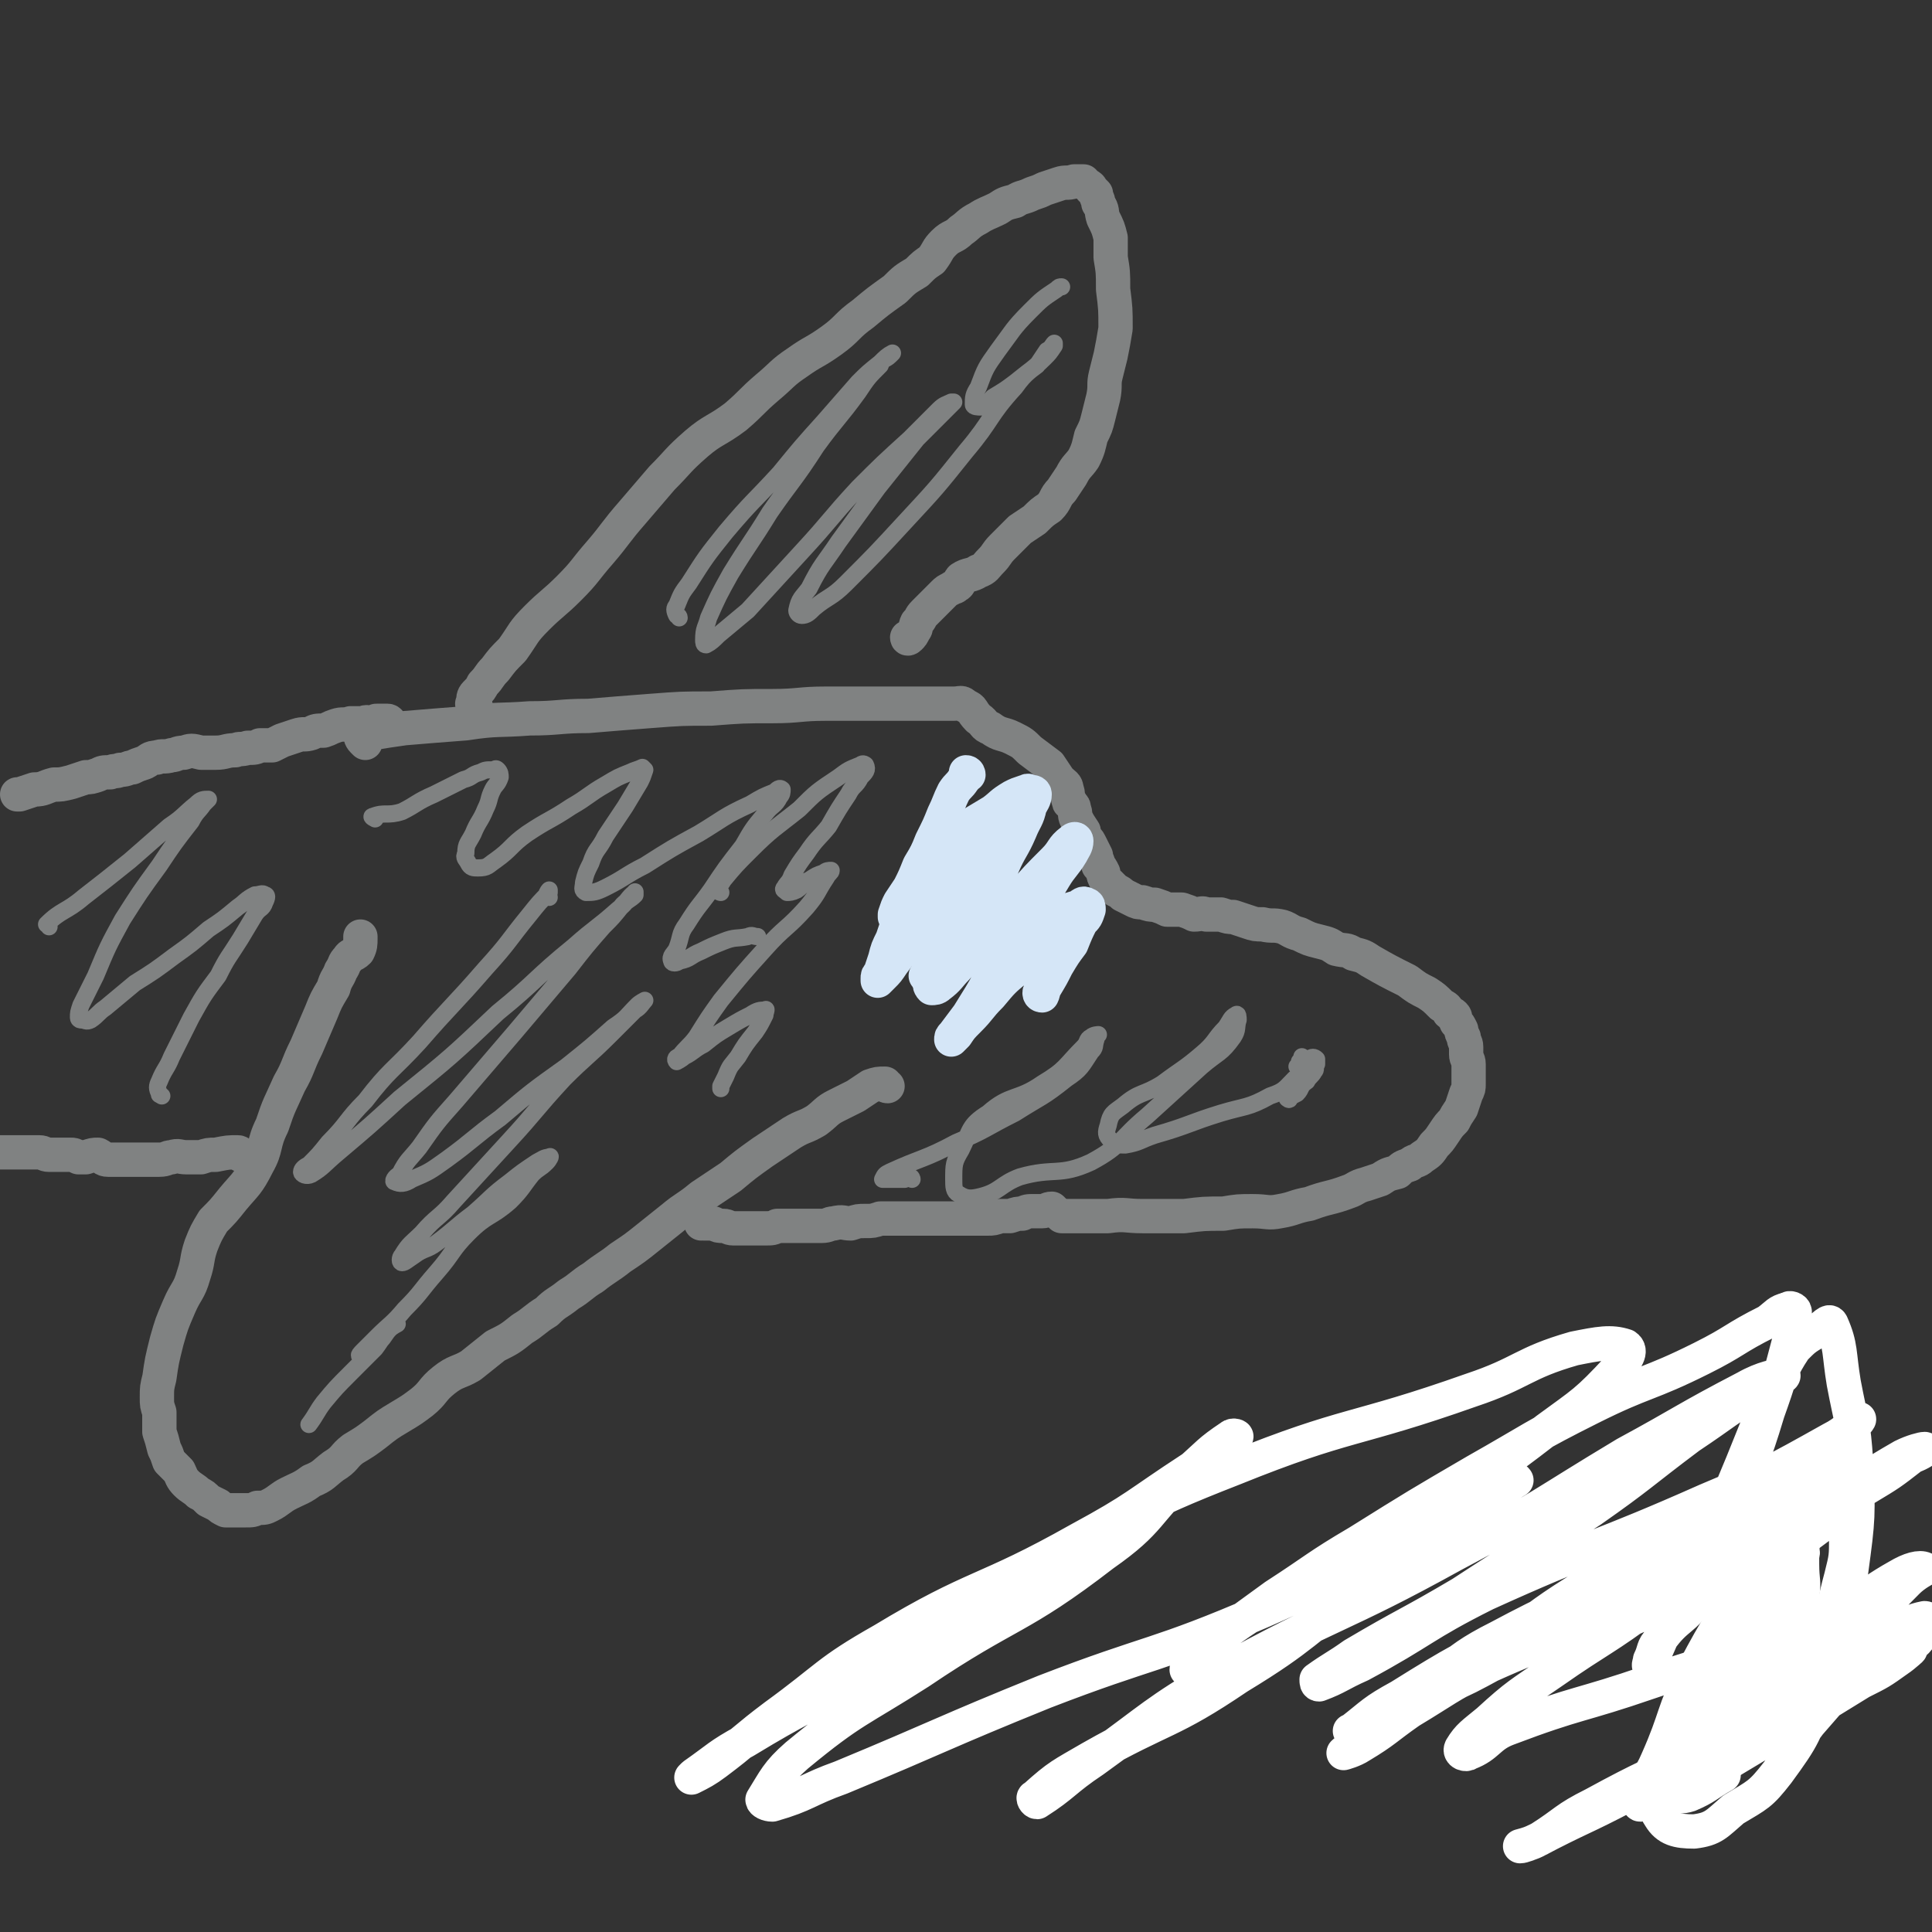 <svg viewBox='0 0 788 788' version='1.1' xmlns='http://www.w3.org/2000/svg' xmlns:xlink='http://www.w3.org/1999/xlink'><rect x="0" y="0" width="788" height="788" fill="#333333" stroke="none"/><g fill='none' stroke='#808282' stroke-width='14' stroke-linecap='round' stroke-linejoin='round'><path d='M149,303c0,0 0,0 -1,-1 -1,-1 -1,-2 -1,-3 -1,-1 0,0 1,0 2,0 2,0 4,0 6,-1 6,-1 13,-2 12,-1 12,-1 25,-2 13,-2 13,-1 26,-2 12,0 12,-1 24,-1 12,-1 12,-1 25,-2 13,-1 13,-1 25,-1 13,-1 13,-1 25,-1 11,0 11,-1 22,-1 7,0 7,0 14,0 5,0 5,0 11,0 5,0 5,0 11,0 4,0 4,0 8,0 4,0 4,0 8,0 3,0 3,-1 5,1 3,1 2,2 5,5 3,2 2,3 5,4 4,3 5,2 9,4 4,2 4,2 7,5 4,3 4,3 8,6 2,3 2,3 4,6 2,2 3,2 3,4 1,2 0,2 1,5 0,1 1,0 1,1 1,1 1,1 1,2 1,2 0,2 1,4 1,2 1,2 3,5 0,1 0,1 1,3 1,1 1,1 2,3 1,2 1,2 2,4 0,2 1,2 1,4 1,1 1,1 2,3 0,1 0,1 1,3 1,1 1,1 2,2 1,1 1,1 2,2 2,1 2,1 3,2 2,1 2,1 4,2 2,1 2,1 4,1 3,1 3,1 5,1 3,1 3,1 5,2 3,0 3,0 6,0 3,1 3,1 5,2 3,0 3,-1 5,0 3,0 3,0 6,0 3,1 3,1 5,1 3,1 3,1 6,2 3,1 3,1 6,1 4,1 4,0 8,1 3,1 3,2 7,3 4,2 4,2 8,3 4,1 4,1 7,3 4,1 4,0 7,2 4,1 4,1 7,3 7,4 7,4 15,8 4,3 4,3 8,5 3,2 3,2 6,5 2,1 2,1 3,3 1,1 1,0 2,1 1,1 0,1 1,3 1,1 1,1 2,3 0,1 0,1 1,3 0,2 1,2 1,4 0,1 0,1 0,3 0,2 1,2 1,4 0,2 0,2 0,4 0,2 0,2 0,4 0,2 0,2 -1,4 -1,3 -1,3 -2,6 -2,3 -2,3 -3,5 -2,2 -2,2 -4,5 -2,3 -2,3 -4,5 -2,3 -2,3 -5,5 -2,2 -3,1 -5,3 -3,1 -3,1 -5,3 -4,1 -4,1 -7,3 -3,1 -3,1 -6,2 -4,1 -4,2 -7,3 -8,3 -8,2 -16,5 -6,1 -6,2 -12,3 -5,1 -5,0 -11,0 -6,0 -6,0 -12,1 -8,0 -8,0 -16,1 -9,0 -9,0 -17,0 -7,0 -7,-1 -14,0 -8,0 -8,0 -15,0 -2,0 -2,0 -4,0 '/><path d='M362,443c-1,0 -1,-1 -1,-1 -3,0 -3,0 -6,1 -3,2 -3,2 -6,4 -4,2 -4,2 -8,4 -4,2 -4,3 -8,6 -5,3 -5,2 -10,5 -6,4 -6,4 -12,8 -7,5 -7,5 -13,10 -6,4 -6,4 -12,8 -6,5 -6,4 -12,9 -5,4 -5,4 -10,8 -5,4 -5,4 -11,8 -5,4 -6,4 -11,8 -5,3 -5,4 -10,7 -5,4 -5,3 -9,7 -5,3 -5,4 -10,7 -5,4 -5,4 -11,7 -5,4 -5,4 -10,8 -5,3 -6,2 -11,6 -5,4 -4,5 -9,9 -4,3 -4,3 -9,6 -5,3 -5,3 -10,7 -4,3 -4,3 -9,6 -4,3 -3,4 -8,7 -4,3 -4,4 -9,6 -4,3 -5,3 -9,5 -4,2 -4,3 -8,5 -2,1 -2,1 -5,1 -2,1 -2,1 -5,1 -1,0 -1,0 -2,0 -2,0 -2,0 -3,0 -2,0 -2,0 -3,0 -2,-1 -2,-1 -3,-2 -2,-1 -2,-1 -4,-2 -2,-2 -2,-2 -4,-3 -2,-2 -3,-2 -5,-4 -2,-2 -2,-3 -3,-5 -2,-2 -2,-2 -4,-4 -1,-3 -1,-3 -2,-5 -1,-4 -1,-4 -2,-7 0,-4 0,-4 0,-8 -1,-3 -1,-3 -1,-6 0,-4 0,-4 1,-8 1,-7 1,-7 3,-15 2,-7 2,-7 5,-14 3,-7 4,-6 6,-13 2,-6 1,-6 3,-12 2,-5 2,-5 5,-10 4,-4 4,-4 8,-9 5,-6 6,-6 10,-14 4,-7 2,-8 6,-16 3,-9 3,-8 7,-17 4,-7 3,-7 7,-15 3,-7 3,-7 6,-14 2,-5 2,-5 5,-10 1,-4 2,-4 3,-7 2,-3 1,-3 3,-5 1,-2 2,-1 4,-3 1,-2 1,-3 1,-5 0,-1 0,-1 0,-1 '/><path d='M430,494c0,0 -1,-1 -1,-1 -2,0 -2,1 -4,1 -2,0 -2,0 -3,0 -3,0 -3,0 -5,1 -2,0 -2,0 -5,1 -2,0 -2,0 -4,0 -3,1 -3,1 -5,1 -2,0 -2,0 -4,0 -2,0 -2,0 -4,0 -3,0 -3,0 -7,0 -3,0 -3,0 -6,0 -4,0 -4,0 -8,0 -4,0 -4,0 -7,0 -4,0 -4,0 -8,0 -3,1 -3,1 -6,1 -3,0 -3,0 -6,1 -3,0 -3,-1 -7,0 -2,0 -2,1 -5,1 -2,0 -2,0 -4,0 -3,0 -3,0 -5,0 -2,0 -2,0 -4,0 -2,0 -2,0 -5,0 -2,1 -2,1 -5,1 -2,0 -2,0 -4,0 -2,0 -2,0 -4,0 -2,0 -2,0 -5,0 -2,0 -2,-1 -4,-1 -2,0 -2,0 -4,-1 -2,0 -2,0 -4,0 -1,-1 -1,0 -1,0 '/><path d='M194,288c-1,-1 -2,-1 -1,-1 0,-2 0,-3 1,-4 2,-2 2,-2 3,-4 3,-3 2,-3 5,-6 3,-4 3,-4 7,-8 5,-7 4,-7 10,-13 6,-6 7,-6 13,-12 7,-7 6,-7 13,-15 6,-7 6,-8 13,-16 6,-7 6,-7 12,-14 7,-7 6,-7 14,-14 7,-6 8,-5 16,-11 7,-6 6,-6 13,-12 6,-5 6,-6 12,-10 7,-5 7,-4 14,-9 7,-5 6,-6 13,-11 6,-5 6,-5 13,-10 4,-4 4,-4 9,-7 3,-3 3,-3 6,-5 3,-4 2,-4 5,-7 3,-3 4,-2 7,-5 3,-2 3,-3 7,-5 3,-2 4,-2 8,-4 3,-2 3,-2 7,-3 3,-2 3,-1 7,-3 3,-1 3,-1 5,-2 3,-1 3,-1 6,-2 3,-1 3,0 6,-1 2,0 2,0 4,0 0,0 0,1 1,1 1,1 2,1 2,2 1,1 1,1 2,2 0,2 1,2 1,4 2,3 1,3 2,6 2,4 2,4 3,8 0,4 0,4 0,8 1,6 1,6 1,13 1,8 1,8 1,16 -1,6 -1,6 -2,11 -1,4 -1,4 -2,8 -1,4 0,4 -1,9 -1,4 -1,4 -2,8 -1,4 -1,4 -3,8 -1,4 -1,5 -3,9 -2,3 -3,3 -5,7 -2,3 -2,3 -4,6 -3,3 -2,4 -5,7 -3,2 -3,2 -6,5 -3,2 -3,2 -6,4 -4,4 -4,4 -7,7 -3,3 -2,3 -5,6 -2,2 -2,3 -5,4 -3,2 -4,1 -7,3 -1,1 0,2 -2,3 -1,1 -1,0 -2,1 -2,1 -2,1 -3,2 -2,2 -2,2 -4,4 -2,2 -2,2 -4,4 -2,2 -1,2 -3,4 -1,2 0,2 -1,3 -1,2 -1,2 -2,3 -1,1 -1,0 -1,0 '/><path d='M159,295c0,0 0,-1 -1,-1 -2,0 -2,0 -4,0 -1,0 -1,0 -2,1 -2,0 -2,-1 -4,0 -3,0 -3,0 -5,0 -3,1 -3,0 -6,1 -3,1 -2,1 -5,2 -3,0 -3,0 -5,1 -3,1 -3,0 -6,1 -3,1 -3,1 -6,2 -2,1 -2,1 -4,2 -2,0 -2,0 -5,0 -2,1 -2,1 -5,1 -3,1 -3,0 -5,1 -4,0 -4,1 -8,1 -3,0 -3,0 -6,0 -4,-1 -4,-1 -7,0 -3,0 -3,1 -5,1 -3,1 -4,0 -6,1 -3,0 -3,1 -5,2 -3,1 -3,1 -5,2 -2,0 -2,1 -5,1 -2,1 -2,0 -4,1 -3,0 -3,0 -5,1 -3,1 -3,1 -5,1 -3,1 -3,1 -6,2 -4,1 -4,1 -7,1 -4,1 -4,2 -8,2 -3,1 -3,1 -6,2 -1,0 -1,0 -1,0 '/><path d='M98,471c0,0 0,-1 -1,-1 -4,0 -4,0 -9,1 -3,0 -3,0 -6,1 -3,0 -3,0 -6,0 -3,0 -3,-1 -6,0 -2,0 -2,1 -5,1 -3,0 -3,0 -5,0 -3,0 -3,0 -6,0 -2,0 -2,0 -5,0 -3,0 -3,0 -5,0 -2,0 -2,-1 -4,-2 -2,0 -2,0 -5,1 -1,0 -2,0 -3,0 -2,-1 -2,-1 -3,-1 -2,0 -2,0 -4,0 -3,0 -3,0 -5,0 -2,0 -2,-1 -4,-1 -2,0 -2,0 -4,0 -2,0 -2,0 -5,0 -2,0 -2,0 -4,0 -1,0 -1,0 -3,0 '/></g>
<g fill='none' stroke='#808282' stroke-width='7' stroke-linecap='round' stroke-linejoin='round'><path d='M224,366c0,0 -1,0 -1,-1 0,-1 1,-2 1,-2 0,0 0,0 0,1 -4,4 -4,4 -8,9 -9,11 -8,11 -18,22 -13,15 -14,15 -27,30 -11,12 -12,11 -22,24 -8,8 -7,9 -15,17 -4,5 -4,5 -8,9 -2,1 -3,2 -3,3 0,1 2,2 4,1 5,-3 5,-4 11,-9 13,-11 13,-11 25,-22 21,-17 21,-17 40,-35 16,-13 15,-14 31,-27 9,-8 9,-7 18,-15 4,-3 4,-5 7,-7 0,-1 0,1 0,1 -2,2 -3,2 -5,4 -4,5 -4,5 -8,9 -7,8 -7,8 -14,17 -11,13 -11,13 -22,26 -12,14 -12,14 -24,28 -8,9 -8,9 -15,19 -4,5 -5,5 -8,11 -2,1 -3,3 -2,3 2,1 4,1 7,-1 7,-3 7,-3 14,-8 11,-8 11,-9 22,-17 13,-11 13,-11 27,-21 10,-8 10,-8 19,-16 6,-4 5,-4 10,-9 1,-1 3,-2 3,-2 -1,1 -2,3 -4,4 -5,5 -5,5 -10,10 -9,9 -10,9 -19,18 -12,13 -11,13 -23,26 -11,12 -11,12 -22,24 -6,7 -7,6 -13,13 -4,4 -5,4 -8,9 -1,1 -1,3 0,3 1,0 2,-1 5,-3 4,-3 5,-2 9,-5 8,-6 7,-6 15,-12 8,-7 7,-7 15,-13 5,-4 5,-4 11,-8 2,-1 3,-2 5,-2 1,-1 0,1 -1,2 -3,3 -3,2 -6,5 -4,5 -4,6 -9,11 -8,7 -9,5 -17,13 -7,7 -6,8 -13,16 -7,8 -6,8 -13,15 -5,6 -6,6 -11,11 -3,3 -3,3 -6,6 -1,1 -2,2 -1,2 0,0 1,-1 3,-2 2,-2 2,-2 5,-4 2,-2 2,-3 4,-5 1,-1 3,-2 3,-2 0,0 -2,1 -3,2 -3,3 -3,4 -6,8 -5,5 -5,5 -10,10 -6,6 -6,6 -11,12 -3,4 -3,5 -6,9 '/><path d='M20,378c0,-1 -1,-1 -1,-1 6,-6 8,-5 15,-11 9,-7 9,-7 19,-15 8,-7 8,-7 16,-14 6,-4 6,-5 11,-9 2,-2 3,-2 5,-2 0,0 -1,1 -2,2 -2,3 -3,3 -5,7 -7,9 -7,9 -13,18 -8,11 -8,11 -15,22 -6,11 -6,11 -11,23 -3,6 -3,6 -6,12 -1,3 -1,3 -1,5 0,1 1,1 1,1 2,0 2,1 4,0 3,-2 3,-3 6,-5 6,-5 6,-5 12,-10 8,-5 8,-5 16,-11 7,-5 7,-5 14,-11 6,-4 6,-4 12,-9 3,-2 3,-3 7,-5 2,0 3,-1 4,0 1,0 1,1 0,3 -1,3 -2,2 -4,5 -3,5 -3,5 -6,10 -5,8 -5,7 -9,15 -6,8 -6,8 -11,17 -4,8 -4,8 -8,16 -2,5 -3,5 -5,10 -1,2 -1,3 0,5 0,1 0,0 1,1 '/><path d='M153,334c0,0 -2,-1 -1,-1 5,-2 6,0 12,-2 6,-3 6,-4 13,-7 6,-3 6,-3 12,-6 4,-1 3,-2 7,-3 2,-1 2,-1 5,-1 1,0 1,-1 2,0 1,1 1,2 1,3 -1,3 -2,3 -3,5 -2,4 -1,4 -3,8 -2,5 -3,5 -5,10 -2,4 -3,4 -3,8 -1,2 0,2 1,4 1,2 2,2 4,2 4,0 4,-1 7,-3 7,-5 6,-6 13,-11 9,-6 9,-5 18,-11 7,-4 7,-5 14,-9 5,-3 5,-3 10,-5 2,-1 3,-1 5,-2 0,0 1,1 1,1 -1,3 -1,3 -2,5 -3,5 -3,5 -6,10 -4,6 -4,6 -8,12 -3,6 -4,5 -6,11 -2,4 -2,4 -3,8 0,2 -1,3 1,4 3,0 4,0 8,-2 8,-4 8,-5 16,-9 11,-7 11,-7 22,-13 10,-6 10,-7 21,-12 5,-3 5,-3 10,-5 1,-1 2,-2 3,-1 0,1 0,2 -1,3 -2,4 -3,3 -6,7 -5,6 -5,6 -9,13 -7,9 -7,9 -13,18 -5,7 -5,6 -10,14 -3,4 -2,5 -4,10 -1,2 -3,3 -2,5 0,1 2,1 3,0 5,-1 4,-2 9,-4 4,-2 4,-2 9,-4 5,-2 5,-1 10,-2 2,-1 2,0 4,0 '/><path d='M277,252c0,-1 -1,-1 -1,-1 -1,-2 -1,-3 0,-4 2,-5 2,-5 5,-9 7,-11 7,-11 15,-21 11,-13 11,-12 22,-24 9,-11 9,-11 18,-21 7,-8 7,-8 14,-16 4,-4 4,-4 9,-8 2,-2 3,-3 5,-4 0,0 -1,1 -1,1 -2,2 -3,1 -4,4 -5,5 -5,5 -9,11 -8,11 -9,11 -17,22 -9,14 -10,14 -19,27 -8,13 -8,12 -16,25 -5,9 -5,9 -9,18 -1,4 -2,4 -2,9 0,1 0,2 1,2 2,-1 3,-2 5,-4 6,-5 6,-5 12,-10 11,-12 11,-12 22,-24 12,-13 11,-13 23,-26 10,-10 10,-10 21,-20 6,-6 6,-6 12,-12 2,-2 3,-2 5,-3 0,0 1,0 1,0 -2,2 -2,2 -4,4 -6,6 -6,6 -11,11 -8,10 -8,10 -16,20 -8,11 -8,11 -16,22 -6,9 -7,9 -12,19 -3,4 -4,4 -5,9 0,1 1,2 2,2 2,0 3,-1 5,-3 6,-5 7,-4 13,-10 12,-12 12,-12 24,-25 13,-14 13,-14 25,-29 11,-13 9,-14 20,-26 5,-7 6,-6 12,-12 2,-2 2,-2 4,-5 0,0 0,-1 0,-1 -1,1 -1,2 -3,3 -2,3 -2,3 -4,6 -4,3 -4,3 -9,7 -4,3 -4,3 -9,6 -2,2 -2,3 -5,4 -1,0 -3,0 -3,-1 0,-3 0,-4 2,-7 3,-8 3,-8 8,-15 6,-8 6,-9 13,-16 5,-5 5,-5 11,-9 1,-1 1,-1 2,-1 '/><path d='M294,364c0,0 -1,0 -1,-1 0,-2 1,-2 2,-4 5,-6 5,-6 11,-12 9,-9 10,-9 20,-17 7,-7 7,-7 16,-13 4,-3 4,-3 9,-5 1,-1 2,0 2,0 1,2 0,3 -2,5 -2,4 -3,3 -5,7 -4,6 -4,6 -8,13 -4,5 -5,5 -9,11 -3,4 -3,4 -6,9 -1,3 -2,3 -3,5 -1,1 0,1 1,2 1,0 2,0 4,-1 3,-2 2,-3 5,-4 3,-2 3,-2 6,-3 1,-1 2,-1 3,-1 0,1 -1,1 -2,3 -4,6 -3,6 -8,12 -8,9 -9,8 -17,17 -9,10 -9,10 -18,21 -5,7 -5,7 -10,15 -3,4 -4,4 -7,8 -1,0 -2,1 -1,2 0,0 2,-1 3,-2 4,-2 4,-3 8,-5 5,-4 5,-4 10,-7 5,-3 5,-3 9,-5 3,-2 4,-2 6,-2 1,-1 0,1 0,2 -2,4 -2,4 -4,7 -4,5 -4,5 -7,10 -3,4 -3,3 -5,8 -1,2 -1,2 -2,4 0,0 0,0 0,1 '/><path d='M372,481c0,0 0,-1 -1,-1 -1,0 -1,0 -2,1 -2,0 -2,0 -4,0 -2,0 -2,0 -4,0 0,0 -1,0 -1,0 1,-2 1,-2 3,-3 13,-6 14,-5 27,-12 12,-5 12,-6 24,-12 11,-7 11,-6 21,-14 6,-4 6,-5 10,-11 2,-2 1,-2 2,-5 0,-1 1,-2 1,-2 0,0 -2,0 -3,1 -2,1 -1,2 -3,4 -8,8 -7,9 -17,15 -10,7 -13,4 -22,12 -8,5 -7,7 -11,15 -3,5 -3,6 -3,12 0,3 0,5 2,6 3,2 5,2 9,1 8,-2 8,-5 16,-8 14,-4 16,0 29,-6 13,-7 11,-9 23,-19 11,-10 11,-10 22,-20 7,-6 8,-5 13,-12 2,-3 1,-4 2,-7 0,-1 0,-3 -1,-2 -2,1 -2,2 -4,5 -5,5 -4,6 -10,11 -7,6 -8,6 -16,12 -8,5 -9,3 -16,9 -4,3 -5,3 -6,8 -1,3 -1,4 1,6 2,2 3,2 6,2 6,-1 6,-2 12,-4 14,-4 14,-5 27,-9 10,-3 11,-2 20,-7 6,-2 6,-3 10,-7 2,-1 2,-2 3,-4 0,-2 0,-3 0,-5 0,0 0,1 0,1 0,2 1,3 0,5 0,1 -1,1 -2,2 -1,2 -1,2 -2,3 -1,2 -1,2 -1,4 0,1 -1,1 -1,2 0,0 1,1 1,0 1,-1 1,-1 3,-2 2,-2 1,-3 4,-5 1,-2 2,-2 3,-4 1,-1 0,-1 1,-3 0,-1 0,-2 0,-2 -1,-1 -2,-1 -3,0 -2,0 -2,0 -4,1 0,1 0,1 -1,2 '/></g>
<g fill='none' stroke='#D5E6F7' stroke-width='14' stroke-linecap='round' stroke-linejoin='round'><path d='M395,316c0,0 0,-1 -1,-1 0,1 0,2 -1,3 -2,3 -2,2 -4,5 -2,4 -2,5 -4,9 -2,5 -2,5 -5,11 -2,5 -2,5 -5,10 -2,5 -2,5 -4,9 -2,3 -2,3 -4,6 -1,2 -1,2 -2,5 0,0 0,1 0,1 1,0 1,-1 2,-2 3,-2 2,-3 5,-5 4,-5 4,-4 9,-9 5,-6 5,-6 10,-12 4,-4 4,-3 8,-7 2,-2 2,-2 4,-4 0,-1 1,-1 1,-1 2,-1 2,-2 3,-2 0,0 0,1 0,1 -1,2 -1,1 -2,3 -1,2 0,3 -1,5 -2,6 -2,7 -4,12 -2,6 -2,6 -5,12 -4,7 -4,6 -7,13 -3,5 -3,5 -5,10 -2,4 -2,4 -4,8 -1,1 -1,1 -1,2 -1,0 0,0 0,0 2,-2 2,-3 4,-5 4,-3 5,-3 9,-6 7,-5 7,-6 13,-11 5,-4 5,-4 10,-9 3,-2 3,-2 5,-4 2,-1 1,-2 3,-3 1,0 1,-1 1,0 1,0 0,1 -1,1 -1,3 -1,3 -2,5 -2,4 -2,4 -4,7 -2,3 -3,3 -5,6 -2,4 -2,4 -4,8 -2,4 -2,4 -3,8 -1,2 0,2 -1,5 0,1 0,2 0,3 1,0 2,0 3,-1 3,-2 3,-3 6,-5 4,-3 5,-3 9,-5 3,-2 4,-2 7,-4 2,-1 2,-1 4,-3 1,-1 1,-1 3,-1 0,0 0,0 0,0 -1,0 -1,0 -2,1 -1,1 -1,2 -1,3 -1,2 -1,2 -2,4 -1,2 0,2 -1,5 '/><path d='M413,345c-1,-1 -1,-1 -1,-1 -2,-1 -2,-2 -3,-2 0,0 -1,-1 -1,0 -1,1 -1,1 -2,2 -2,3 -3,2 -5,5 -3,3 -3,3 -5,7 -4,4 -4,4 -7,8 -3,4 -3,4 -6,8 -2,3 -3,3 -5,6 -2,3 -2,3 -4,6 -1,1 -2,1 -3,2 0,1 0,1 1,1 1,-1 1,-1 2,-3 0,-2 0,-2 1,-4 2,-4 2,-4 4,-9 3,-5 3,-5 5,-10 3,-4 3,-4 6,-9 2,-4 2,-4 4,-7 1,-3 2,-3 3,-5 0,-1 0,-2 0,-3 -1,0 -2,1 -3,1 -2,2 -3,2 -4,4 -4,3 -4,4 -7,8 -4,5 -4,5 -7,11 -4,5 -4,5 -7,11 -3,5 -3,5 -5,11 -2,4 -2,4 -3,8 -1,3 -1,3 -2,6 -1,1 -1,1 -1,2 0,0 0,1 0,1 0,0 0,0 0,0 1,-1 1,-1 2,-2 2,-2 2,-2 4,-5 3,-4 3,-4 6,-8 5,-6 6,-6 10,-12 6,-6 5,-6 11,-13 4,-5 4,-5 8,-10 2,-3 2,-3 5,-6 1,-2 1,-2 2,-4 0,0 0,0 1,-1 0,0 0,-1 0,-1 -1,1 -1,2 -2,3 -1,2 -2,2 -3,4 -2,4 -2,4 -4,8 -3,5 -3,5 -6,11 -3,5 -3,5 -6,11 -2,6 -2,6 -4,13 -1,4 -1,4 -2,8 0,2 0,2 0,4 -1,1 -1,2 0,3 1,0 2,0 3,-1 4,-3 4,-4 7,-7 6,-7 5,-7 12,-14 7,-8 7,-8 14,-15 7,-8 7,-8 14,-15 4,-4 3,-5 7,-8 1,-1 2,-1 2,0 0,2 -1,3 -2,5 -3,5 -4,5 -7,10 -6,10 -6,10 -12,20 -7,10 -7,10 -14,21 -4,7 -4,7 -9,15 -3,4 -3,4 -6,8 -1,1 -1,1 -1,2 0,0 1,-1 2,-2 2,-3 2,-3 5,-6 5,-5 4,-5 9,-10 5,-6 5,-6 11,-11 5,-6 5,-6 10,-12 3,-4 3,-4 7,-8 2,-2 2,-2 5,-4 0,0 1,-1 2,0 0,0 0,1 -1,1 0,2 0,2 -1,4 -1,3 -1,3 -3,6 -2,5 -2,5 -4,9 -1,4 -1,4 -3,7 -1,3 0,3 -1,5 -1,1 -2,1 -2,2 0,1 1,1 1,1 1,-2 0,-2 1,-3 3,-5 3,-5 5,-9 3,-5 3,-5 6,-9 2,-5 2,-5 4,-9 2,-2 2,-2 3,-5 0,-1 0,-2 -1,-2 -1,-1 -2,0 -3,1 -5,1 -5,2 -9,4 -6,3 -6,3 -11,6 -6,3 -5,4 -10,7 -4,2 -4,2 -8,3 -3,0 -3,0 -5,-1 -1,-1 -1,-2 -2,-3 0,-3 0,-4 1,-7 2,-6 3,-5 6,-11 3,-8 3,-8 7,-15 3,-7 4,-7 7,-14 2,-5 3,-5 4,-10 1,-2 2,-3 2,-5 0,-1 -1,-1 -2,-1 -1,-1 -1,0 -2,0 -3,1 -3,1 -5,2 -5,3 -4,3 -8,6 -5,3 -5,3 -10,6 -4,2 -4,2 -7,5 -3,1 -3,1 -5,3 -2,1 -2,1 -3,2 -1,1 -1,1 -1,2 -1,0 -1,-1 -1,-1 '/><path d='M710,660c0,0 -1,-1 -1,-1 '/></g>
<g fill='none' stroke='#FFFFFF' stroke-width='14' stroke-linecap='round' stroke-linejoin='round'><path d='M714,645c0,0 -1,-1 -1,-1 -11,18 -12,18 -22,37 -9,18 -7,19 -15,37 -3,7 -4,6 -6,13 -1,2 -2,5 -1,5 0,0 2,-2 4,-5 4,-5 4,-5 7,-10 7,-12 8,-12 15,-24 10,-18 11,-17 20,-36 6,-12 5,-13 10,-26 2,-6 2,-6 4,-12 0,-3 0,-3 0,-5 0,-1 -1,-1 -2,-1 0,0 -1,0 -1,0 -2,1 -2,1 -3,2 -2,1 -2,1 -3,4 -3,4 -4,4 -6,10 -7,19 -8,19 -14,39 -2,8 -2,8 -3,16 0,3 0,4 1,7 1,2 2,2 3,2 2,0 3,-1 4,-2 5,-4 5,-4 8,-9 6,-8 6,-8 11,-17 4,-9 5,-9 8,-18 2,-6 1,-6 3,-12 0,-3 0,-3 0,-6 0,-1 0,-2 -1,-1 -2,0 -2,1 -4,2 -4,4 -4,4 -7,9 -8,13 -7,14 -13,28 -5,11 -7,10 -10,22 -2,7 -2,8 -1,15 0,2 1,3 3,3 5,-1 6,-2 9,-5 6,-4 6,-5 9,-11 6,-10 6,-11 10,-22 3,-11 3,-11 5,-22 1,-6 0,-6 0,-13 -1,-3 1,-4 0,-6 -1,-1 -3,0 -4,1 -4,5 -4,5 -8,11 -10,17 -10,17 -20,35 -7,13 -8,13 -15,27 -4,9 -3,9 -5,18 -1,4 -2,5 -1,7 1,2 4,2 7,1 7,-3 7,-4 14,-8 '/><path d='M733,665c0,0 -1,-1 -1,-1 -3,1 -4,1 -6,3 -4,3 -5,3 -8,7 -2,3 -2,3 -2,6 0,3 0,4 2,5 2,2 3,1 6,0 5,-2 5,-2 9,-6 6,-7 7,-7 11,-15 5,-10 4,-10 7,-21 2,-8 2,-8 2,-16 0,-4 0,-6 -2,-7 -3,-1 -5,0 -8,2 -12,9 -13,9 -22,21 -16,21 -16,22 -28,45 -10,17 -11,17 -16,36 -2,8 -4,11 0,17 3,5 7,6 14,6 8,-1 9,-3 16,-9 10,-6 11,-6 18,-15 11,-15 11,-16 17,-33 9,-24 9,-24 13,-49 3,-22 3,-23 2,-45 -1,-16 -2,-16 -5,-32 -2,-12 -1,-15 -5,-24 -1,-2 -3,1 -6,3 -5,3 -5,3 -9,7 -6,9 -5,10 -10,19 -8,19 -8,20 -16,39 -8,17 -8,17 -16,34 -5,12 -5,12 -11,23 -3,7 -4,9 -6,14 -1,1 0,-1 0,-2 2,-4 1,-5 4,-8 7,-10 10,-8 16,-18 9,-16 7,-18 14,-36 7,-19 8,-19 14,-39 5,-14 5,-15 9,-30 1,-5 2,-6 2,-11 0,-1 -2,-2 -3,-1 -4,1 -4,2 -8,5 -14,7 -13,8 -27,15 -22,11 -23,9 -45,20 -24,12 -24,13 -47,26 -24,14 -24,14 -48,29 -17,10 -17,11 -34,22 -11,8 -11,8 -22,16 -6,5 -6,5 -11,10 -2,1 -3,3 -3,4 0,0 1,-2 3,-3 5,-5 4,-6 10,-10 15,-11 15,-10 31,-20 28,-17 29,-16 57,-34 23,-14 24,-14 46,-31 15,-11 16,-11 29,-25 3,-3 6,-7 3,-9 -6,-2 -11,-1 -21,1 -21,6 -21,10 -42,17 -48,17 -50,13 -97,32 -41,16 -40,18 -79,40 -38,21 -37,22 -73,44 -23,14 -24,13 -47,27 -11,6 -11,7 -21,14 0,0 -1,1 -1,1 4,-2 6,-3 10,-6 12,-9 12,-10 24,-19 22,-16 21,-18 44,-31 38,-23 41,-19 80,-41 24,-13 23,-14 46,-29 10,-6 11,-7 18,-13 1,0 -1,-1 -2,0 -9,6 -9,7 -17,14 -18,17 -15,20 -35,34 -35,27 -38,23 -75,48 -25,16 -27,15 -50,34 -8,7 -9,10 -14,18 0,1 2,2 4,2 14,-4 14,-6 28,-11 41,-17 41,-18 83,-35 44,-17 45,-14 89,-33 32,-14 31,-16 62,-32 18,-9 18,-9 37,-18 2,-2 6,-4 4,-3 -5,3 -9,5 -18,12 -22,14 -22,14 -42,30 -27,19 -25,21 -53,38 -28,19 -30,16 -60,33 -12,7 -13,7 -23,16 -1,0 0,2 1,2 11,-7 11,-9 23,-17 25,-18 24,-19 51,-35 47,-26 49,-23 96,-49 36,-19 35,-20 70,-41 24,-13 24,-14 49,-27 7,-4 13,-5 15,-5 2,0 -4,2 -8,5 -15,9 -15,10 -30,20 -20,15 -20,16 -40,30 -26,17 -27,17 -53,34 -22,13 -22,12 -44,25 -7,5 -8,5 -15,10 0,1 0,2 1,2 8,-3 8,-4 17,-8 26,-14 25,-16 51,-29 44,-20 45,-18 90,-38 26,-11 26,-11 51,-25 6,-3 8,-6 11,-8 1,-1 -1,2 -3,3 -10,10 -9,11 -19,19 -20,15 -21,15 -42,27 -36,19 -37,17 -73,36 -25,13 -26,13 -50,28 -11,6 -11,7 -20,14 -1,0 0,0 1,0 9,-4 10,-3 19,-9 21,-14 18,-18 40,-29 43,-23 45,-19 90,-39 24,-11 24,-12 46,-25 4,-2 7,-5 7,-6 0,0 -4,2 -8,4 -15,10 -14,10 -29,20 -26,16 -25,18 -53,32 -34,18 -37,14 -71,31 -19,10 -18,12 -36,24 -5,3 -8,5 -9,6 0,0 4,-1 7,-3 10,-6 10,-7 20,-14 15,-9 15,-10 31,-18 31,-14 32,-12 63,-25 15,-6 15,-7 30,-14 4,-2 6,-3 7,-3 1,0 -1,1 -2,2 -5,3 -5,4 -10,7 -9,5 -9,5 -19,9 -9,4 -9,4 -18,8 -3,2 -4,2 -7,4 0,0 1,-1 1,-1 6,-5 6,-5 12,-9 21,-14 22,-13 44,-25 20,-12 21,-11 42,-23 13,-7 13,-8 27,-16 4,-2 8,-3 9,-3 1,0 -2,2 -5,3 -9,7 -9,7 -19,13 -19,11 -18,12 -37,21 -32,16 -33,14 -65,29 -24,10 -25,10 -49,21 -11,6 -11,6 -22,11 -1,1 -3,3 -2,2 2,-1 3,-3 7,-6 10,-7 10,-8 20,-15 17,-12 17,-13 35,-24 24,-14 24,-14 48,-27 14,-7 14,-7 28,-14 2,-1 5,-1 5,0 0,3 -3,5 -6,8 -9,9 -10,8 -19,16 -15,13 -14,14 -30,25 -20,15 -21,14 -41,28 -13,9 -14,9 -26,20 -6,5 -8,6 -11,11 -1,2 2,3 3,2 8,-3 8,-7 16,-10 29,-11 29,-9 58,-19 35,-12 36,-10 69,-24 17,-7 16,-10 32,-19 5,-3 9,-4 11,-3 0,0 -4,2 -7,5 -12,12 -11,12 -23,24 -15,14 -13,16 -29,28 -29,20 -31,18 -62,35 -19,10 -19,9 -38,19 -2,1 -6,2 -6,2 1,0 4,-1 8,-3 11,-7 10,-8 22,-14 22,-12 22,-11 44,-22 24,-10 24,-9 47,-19 14,-7 13,-8 26,-15 6,-3 9,-6 12,-7 1,-1 -2,2 -5,4 -7,5 -7,5 -15,9 -13,8 -13,8 -26,16 -15,9 -15,9 -30,18 -11,5 -12,5 -23,10 -4,1 -7,3 -8,2 -1,-1 2,-4 5,-7 12,-10 12,-11 25,-19 20,-13 21,-12 42,-25 15,-8 14,-9 30,-17 5,-2 6,-3 11,-4 1,0 2,1 1,2 -3,6 -3,7 -9,11 -10,8 -12,5 -22,13 -9,7 -9,8 -17,17 -3,4 -3,4 -6,8 '/></g>
</svg>